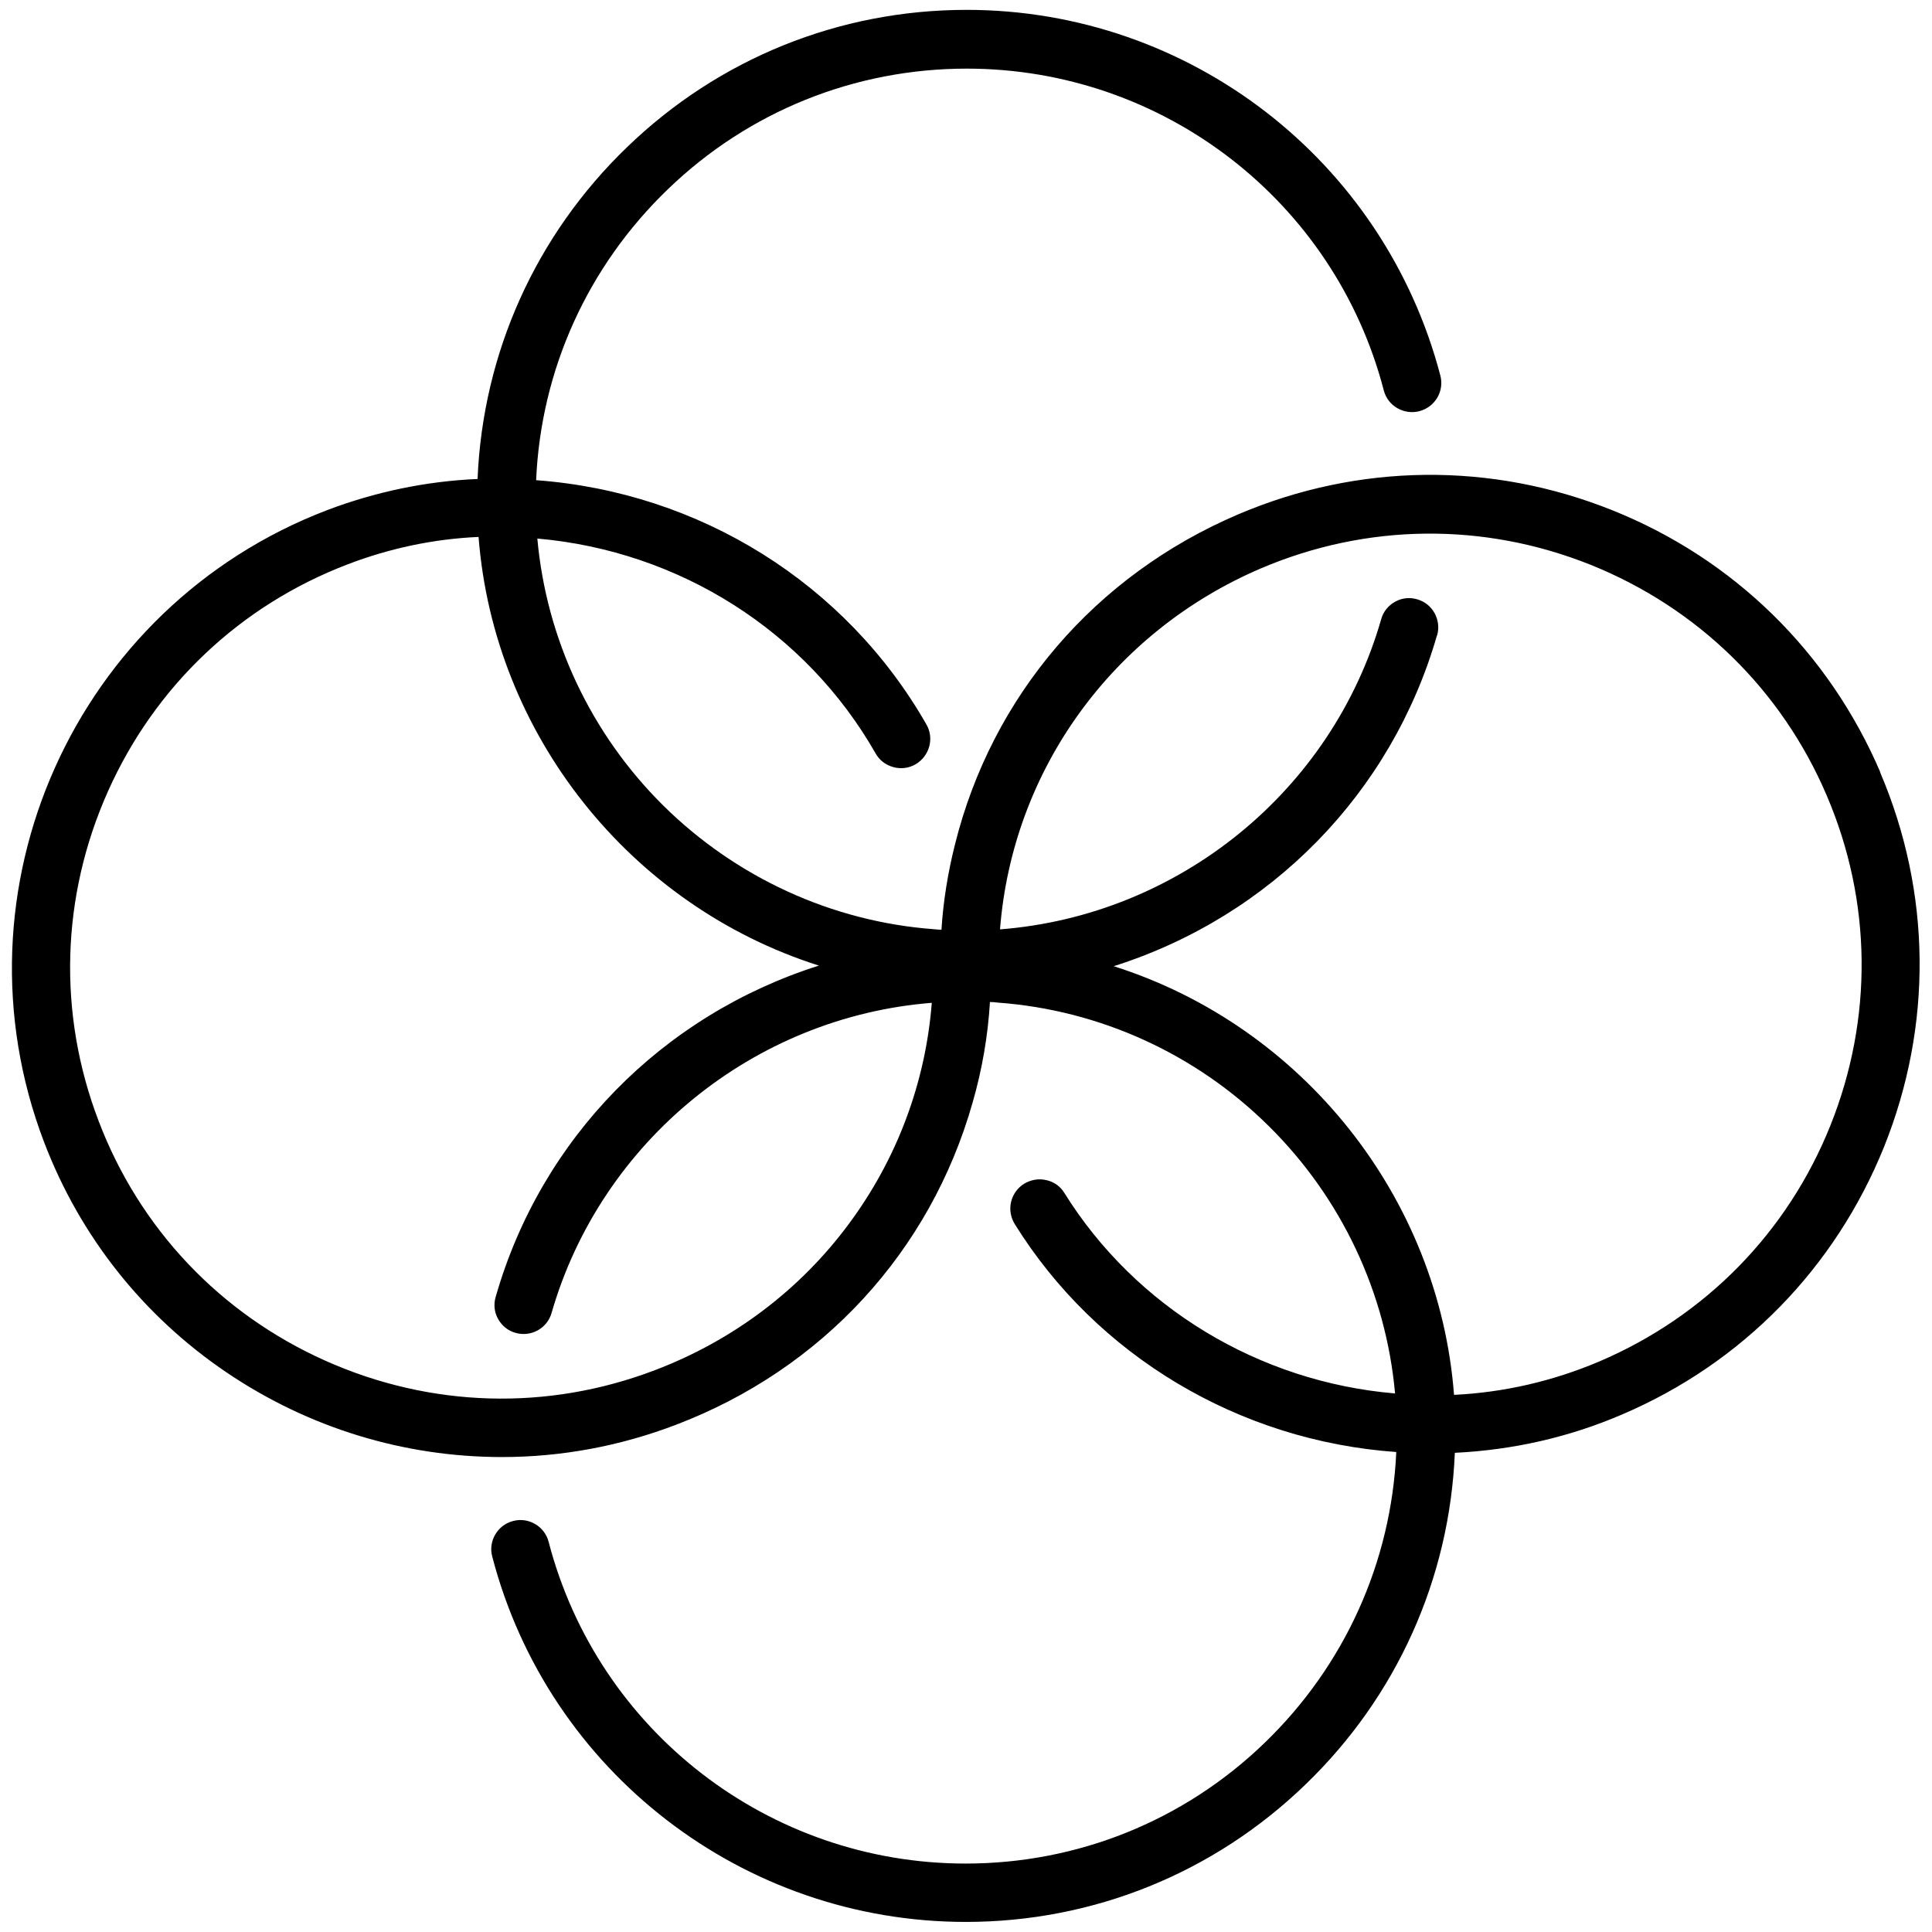 <svg xmlns="http://www.w3.org/2000/svg" id="BG" viewBox="0 0 96 96"><path d="M93.44,38.39h0c-2.56-5.98-7.28-10.61-13.31-13.03-6.02-2.42-12.63-2.35-18.61,.2-7.1,3.03-12.23,9.01-14.07,16.41-.35,1.39-.58,2.81-.67,4.23-.12,0-.25-.02-.4-.03-5.05-.38-9.81-2.57-13.43-6.15-3.59-3.56-5.8-8.26-6.25-13.26,7.07,.62,13.35,4.61,16.81,10.68,.19,.34,.51,.58,.89,.68,.37,.1,.76,.05,1.09-.14,.69-.4,.94-1.28,.55-1.97-4-7.01-11.25-11.55-19.4-12.15,.24-5.5,2.57-10.63,6.55-14.46,4.01-3.87,9.29-5.99,14.85-5.99,9.75,0,18.27,6.57,20.72,15.99,.1,.38,.34,.69,.67,.88,.33,.19,.73,.25,1.1,.15,.38-.1,.69-.34,.89-.67,.19-.33,.25-.72,.15-1.1C68.76,7.95,59.09,.49,48.03,.49c-6.33,0-12.32,2.42-16.88,6.83-4.53,4.37-7.16,10.22-7.42,16.48-2.56,.11-5.08,.64-7.48,1.55C3.72,30.14-2.59,44.22,2.19,56.75c1.79,4.69,4.93,8.65,9.09,11.46,4.06,2.74,8.79,4.19,13.66,4.19,2.95,0,5.86-.54,8.64-1.6,7.28-2.77,12.65-8.61,14.75-16.02,.47-1.63,.76-3.31,.86-4.99,.13,0,.27,.01,.4,.03,5.06,.37,9.84,2.55,13.46,6.14,3.6,3.56,5.82,8.27,6.27,13.28-6.77-.57-12.9-4.29-16.43-9.96-.2-.33-.52-.56-.9-.64-.38-.09-.77-.02-1.1,.18-.33,.2-.56,.53-.65,.9-.09,.38-.02,.77,.18,1.1,4.07,6.55,11.15,10.78,18.96,11.33-.25,5.49-2.57,10.62-6.55,14.46-4.01,3.87-9.29,5.99-14.85,5.99-9.75,0-18.27-6.57-20.72-15.99-.2-.77-1-1.24-1.77-1.03-.77,.2-1.24,1-1.03,1.77,2.79,10.69,12.47,18.15,23.53,18.15,6.32,0,12.32-2.42,16.88-6.83,4.53-4.37,7.16-10.22,7.42-16.48,2.88-.14,5.67-.77,8.3-1.9,5.98-2.55,10.6-7.28,13.03-13.31,2.42-6.03,2.35-12.64-.2-18.61Zm-22.03-6.82c.22-.77-.23-1.58-.99-1.79-.37-.11-.76-.07-1.1,.12-.34,.19-.59,.5-.69,.87-2.45,8.54-10.06,14.72-18.94,15.41,.62-7.91,5.58-14.78,12.97-17.94,5.26-2.24,11.08-2.3,16.39-.17,5.31,2.14,9.48,6.21,11.72,11.46,2.25,5.26,2.31,11.08,.18,16.4-2.13,5.31-6.21,9.47-11.48,11.72-2.31,.98-4.74,1.54-7.22,1.66-.75-9.81-7.52-18.32-16.91-21.3,7.81-2.48,13.8-8.6,16.06-16.43ZM24.63,64.44c-.11,.37-.07,.76,.12,1.1,.19,.34,.5,.59,.87,.69,.77,.22,1.58-.23,1.79-1,2.46-8.52,10.04-14.7,18.89-15.4-.31,3.97-1.73,7.76-4.11,10.97-2.43,3.29-5.77,5.81-9.64,7.28-5.34,2.04-11.16,1.87-16.39-.47-5.23-2.34-9.23-6.57-11.26-11.91-2.04-5.34-1.87-11.16,.47-16.39,2.34-5.23,6.57-9.23,11.91-11.27,2.09-.8,4.27-1.26,6.5-1.36,.76,9.81,7.53,18.32,16.91,21.3-7.81,2.48-13.8,8.6-16.05,16.43Z"></path></svg>